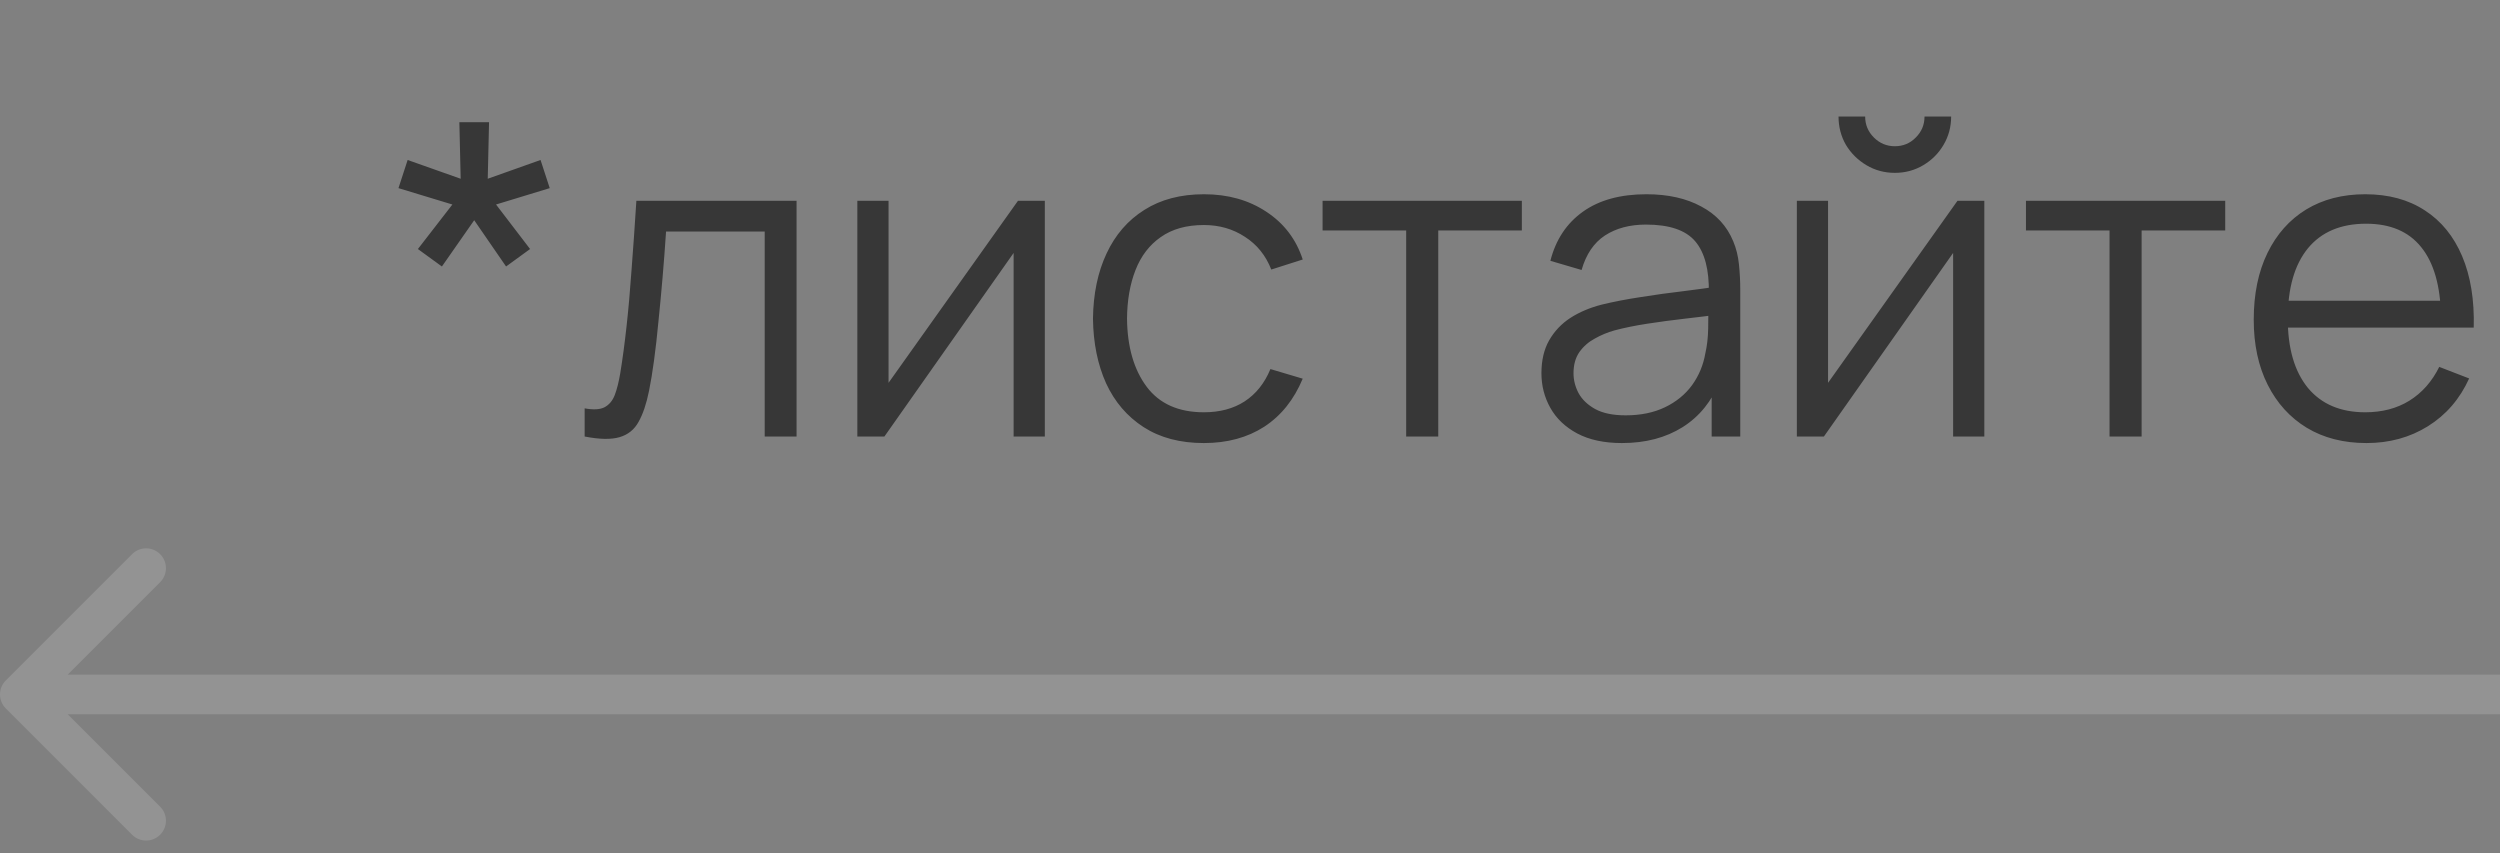 <?xml version="1.0" encoding="UTF-8"?> <svg xmlns="http://www.w3.org/2000/svg" width="126" height="43" viewBox="0 0 126 43" fill="none"><rect x="0" y="0" width="126" height="43" fill="#808080" stroke="none"/><path d="M0.293 35.707C-0.098 35.317 -0.098 34.683 0.293 34.293L6.657 27.929C7.047 27.538 7.681 27.538 8.071 27.929C8.462 28.319 8.462 28.953 8.071 29.343L2.414 35L8.071 40.657C8.462 41.047 8.462 41.681 8.071 42.071C7.681 42.462 7.047 42.462 6.657 42.071L0.293 35.707ZM126 36L1 36L1 34L126 34L126 36Z" fill="white" fill-opacity="0.15"></path><path d="M22.272 13.431L21.062 12.551L22.8 10.307L20.083 9.482L20.545 8.063L23.218 9.009L23.152 6.16H24.648L24.582 9.009L27.244 8.063L27.706 9.482L25 10.307L26.716 12.551L25.506 13.431L23.9 11.099L22.272 13.431ZM29.466 22V20.581C29.906 20.662 30.24 20.643 30.467 20.526C30.702 20.401 30.874 20.196 30.984 19.91C31.094 19.617 31.186 19.254 31.259 18.821C31.377 18.102 31.483 17.31 31.578 16.445C31.674 15.58 31.758 14.626 31.831 13.585C31.912 12.536 31.993 11.381 32.073 10.12H40.147V22H38.541V11.671H33.569C33.518 12.448 33.459 13.222 33.393 13.992C33.327 14.762 33.258 15.503 33.184 16.214C33.118 16.918 33.045 17.567 32.964 18.161C32.884 18.755 32.799 19.268 32.711 19.701C32.579 20.354 32.403 20.874 32.183 21.263C31.971 21.652 31.652 21.908 31.226 22.033C30.801 22.158 30.214 22.147 29.466 22ZM52.659 10.12V22H51.086V12.749L44.574 22H43.21V10.12H44.783V19.294L51.306 10.12H52.659ZM60.674 22.33C59.479 22.33 58.467 22.062 57.638 21.527C56.809 20.992 56.179 20.255 55.746 19.316C55.321 18.37 55.101 17.285 55.086 16.06C55.101 14.813 55.328 13.721 55.768 12.782C56.208 11.836 56.842 11.103 57.671 10.582C58.5 10.054 59.504 9.79 60.685 9.79C61.888 9.79 62.933 10.083 63.82 10.67C64.715 11.257 65.327 12.06 65.657 13.079L64.073 13.585C63.794 12.874 63.351 12.324 62.742 11.935C62.141 11.539 61.451 11.341 60.674 11.341C59.801 11.341 59.079 11.543 58.507 11.946C57.935 12.342 57.51 12.896 57.231 13.607C56.952 14.318 56.809 15.136 56.802 16.06C56.817 17.483 57.147 18.627 57.792 19.492C58.437 20.35 59.398 20.779 60.674 20.779C61.481 20.779 62.166 20.596 62.731 20.229C63.303 19.855 63.736 19.312 64.029 18.601L65.657 19.085C65.217 20.141 64.572 20.948 63.721 21.505C62.87 22.055 61.855 22.33 60.674 22.33ZM70.871 22V11.616H66.658V10.12H76.701V11.616H72.488V22H70.871ZM81.747 22.33C80.852 22.33 80.1 22.169 79.492 21.846C78.89 21.523 78.439 21.094 78.139 20.559C77.838 20.024 77.688 19.441 77.688 18.81C77.688 18.165 77.816 17.615 78.073 17.16C78.337 16.698 78.692 16.32 79.14 16.027C79.594 15.734 80.119 15.51 80.713 15.356C81.314 15.209 81.978 15.081 82.704 14.971C83.437 14.854 84.152 14.755 84.849 14.674C85.553 14.586 86.169 14.502 86.697 14.421L86.125 14.773C86.147 13.6 85.919 12.731 85.443 12.166C84.966 11.601 84.137 11.319 82.957 11.319C82.143 11.319 81.453 11.502 80.889 11.869C80.331 12.236 79.939 12.815 79.712 13.607L78.139 13.145C78.41 12.082 78.956 11.257 79.778 10.67C80.599 10.083 81.666 9.79 82.979 9.79C84.064 9.79 84.984 9.995 85.74 10.406C86.502 10.809 87.041 11.396 87.357 12.166C87.503 12.511 87.599 12.896 87.643 13.321C87.687 13.746 87.709 14.179 87.709 14.619V22H86.268V19.019L86.686 19.195C86.282 20.214 85.655 20.992 84.805 21.527C83.954 22.062 82.935 22.33 81.747 22.33ZM81.934 20.933C82.689 20.933 83.349 20.797 83.914 20.526C84.478 20.255 84.933 19.884 85.278 19.415C85.622 18.938 85.846 18.403 85.949 17.809C86.037 17.428 86.084 17.01 86.092 16.555C86.099 16.093 86.103 15.748 86.103 15.521L86.719 15.84C86.169 15.913 85.571 15.987 84.926 16.06C84.288 16.133 83.657 16.218 83.034 16.313C82.418 16.408 81.86 16.522 81.362 16.654C81.024 16.749 80.698 16.885 80.383 17.061C80.067 17.23 79.807 17.457 79.602 17.743C79.404 18.029 79.305 18.385 79.305 18.81C79.305 19.155 79.389 19.488 79.558 19.811C79.734 20.134 80.012 20.401 80.394 20.614C80.782 20.827 81.296 20.933 81.934 20.933ZM95.5 8.712C94.98 8.712 94.503 8.584 94.07 8.327C93.638 8.07 93.293 7.729 93.036 7.304C92.787 6.871 92.662 6.395 92.662 5.874H94.004C94.004 6.285 94.151 6.637 94.444 6.93C94.738 7.223 95.09 7.37 95.5 7.37C95.918 7.37 96.27 7.223 96.556 6.93C96.85 6.637 96.996 6.285 96.996 5.874H98.338C98.338 6.395 98.21 6.871 97.953 7.304C97.704 7.729 97.363 8.07 96.93 8.327C96.498 8.584 96.021 8.712 95.5 8.712ZM100.01 10.12V22H98.437V12.749L91.925 22H90.561V10.12H92.134V19.294L98.657 10.12H100.01ZM106.321 22V11.616H102.108V10.12H112.151V11.616H107.938V22H106.321ZM119.275 22.33C118.116 22.33 117.112 22.073 116.261 21.56C115.418 21.047 114.761 20.324 114.292 19.393C113.823 18.462 113.588 17.369 113.588 16.115C113.588 14.817 113.819 13.695 114.281 12.749C114.743 11.803 115.392 11.073 116.228 10.56C117.071 10.047 118.065 9.79 119.209 9.79C120.382 9.79 121.383 10.061 122.212 10.604C123.041 11.139 123.668 11.909 124.093 12.914C124.518 13.919 124.713 15.118 124.676 16.511H123.026V15.939C122.997 14.399 122.663 13.237 122.025 12.452C121.394 11.667 120.47 11.275 119.253 11.275C117.977 11.275 116.998 11.689 116.316 12.518C115.641 13.347 115.304 14.527 115.304 16.06C115.304 17.556 115.641 18.718 116.316 19.547C116.998 20.368 117.962 20.779 119.209 20.779C120.06 20.779 120.8 20.585 121.431 20.196C122.069 19.8 122.571 19.232 122.938 18.491L124.445 19.074C123.976 20.108 123.283 20.911 122.366 21.483C121.457 22.048 120.426 22.33 119.275 22.33ZM114.732 16.511V15.158H123.807V16.511H114.732Z" fill="#373737"></path></svg> 
